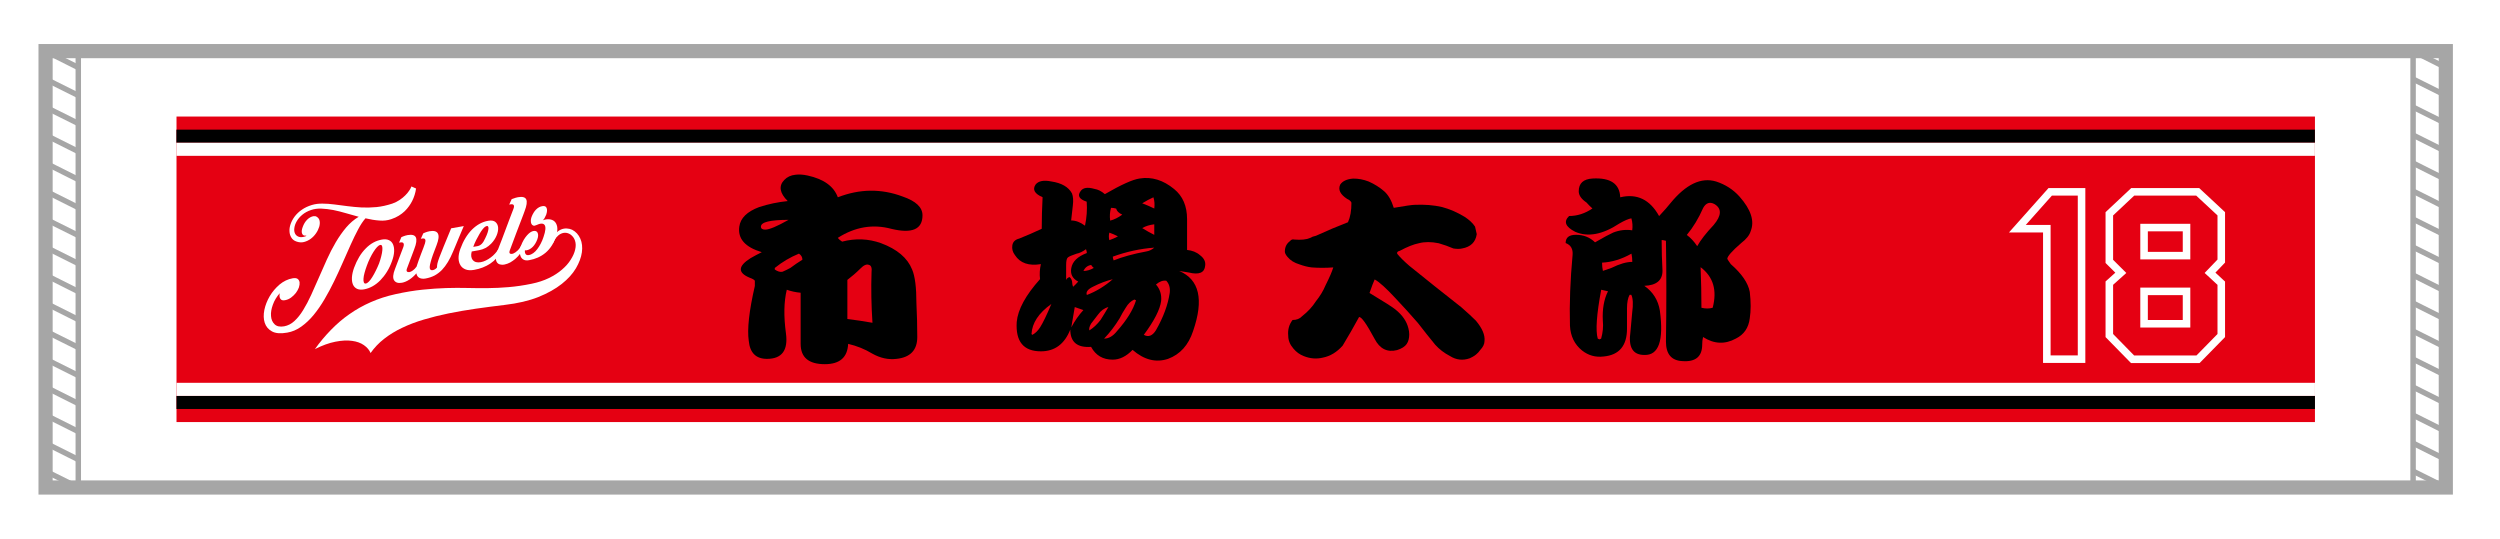 <?xml version="1.0" encoding="utf-8"?>
<!-- Generator: Adobe Illustrator 27.5.0, SVG Export Plug-In . SVG Version: 6.00 Build 0)  -->
<svg version="1.1" id="_x32_001" xmlns="http://www.w3.org/2000/svg" xmlns:xlink="http://www.w3.org/1999/xlink" x="0px" y="0px"
	 viewBox="0 0 3247.7 699.7" style="enable-background:new 0 0 3247.7 699.7;" xml:space="preserve">
<style type="text/css">
	.st0{fill:#FFFFFF;}
	.st1{fill:none;stroke:#A6A6A6;stroke-width:7.087;stroke-miterlimit:10;}
	.st2{fill:none;stroke:#A6A6A6;stroke-width:18.425;stroke-miterlimit:10;}
	.st3{fill:#E50012;}
	.st4{fill:none;stroke:#FFFFFF;stroke-width:29.437;}
	.st5{fill:none;stroke:#E50012;stroke-width:9.812;}
</style>
<rect class="st0" width="3247.7" height="699.7"/>
<g>
	<g>
		<g>
			<g>
				<g>
					<rect x="59.2" y="66.4" class="st1" width="42.5" height="566.9"/>
					<g>
						<line class="st1" x1="59.2" y1="66.4" x2="101.7" y2="87.7"/>
						<line class="st1" x1="59.2" y1="102.8" x2="101.7" y2="124"/>
						<line class="st1" x1="59.2" y1="139.2" x2="101.7" y2="160.4"/>
						<line class="st1" x1="59.2" y1="175.5" x2="101.7" y2="196.8"/>
						<line class="st1" x1="59.2" y1="211.9" x2="101.7" y2="233.2"/>
						<line class="st1" x1="59.2" y1="248.3" x2="101.7" y2="269.6"/>
						<line class="st1" x1="59.2" y1="284.7" x2="101.7" y2="305.9"/>
						<line class="st1" x1="59.2" y1="321.1" x2="101.7" y2="342.3"/>
						<line class="st1" x1="59.2" y1="357.4" x2="101.7" y2="378.7"/>
						<line class="st1" x1="59.2" y1="393.8" x2="101.7" y2="415.1"/>
						<line class="st1" x1="59.2" y1="430.2" x2="101.7" y2="451.4"/>
						<line class="st1" x1="59.2" y1="466.6" x2="101.7" y2="487.8"/>
						<line class="st1" x1="59.2" y1="502.9" x2="101.7" y2="524.2"/>
						<line class="st1" x1="59.2" y1="539.3" x2="101.7" y2="560.6"/>
						<line class="st1" x1="59.2" y1="575.7" x2="101.7" y2="597"/>
						<line class="st1" x1="59.2" y1="612.1" x2="101.7" y2="633.3"/>
					</g>
				</g>
				<g>
					<rect x="3134.8" y="66.4" class="st1" width="42.5" height="566.9"/>
					<g>
						<line class="st1" x1="3134.8" y1="66.4" x2="3177.3" y2="87.7"/>
						<line class="st1" x1="3134.8" y1="102.8" x2="3177.3" y2="124"/>
						<line class="st1" x1="3134.8" y1="139.2" x2="3177.3" y2="160.4"/>
						<line class="st1" x1="3134.8" y1="175.5" x2="3177.3" y2="196.8"/>
						<line class="st1" x1="3134.8" y1="211.9" x2="3177.3" y2="233.2"/>
						<line class="st1" x1="3134.8" y1="248.3" x2="3177.3" y2="269.6"/>
						<line class="st1" x1="3134.8" y1="284.7" x2="3177.3" y2="305.9"/>
						<line class="st1" x1="3134.8" y1="321.1" x2="3177.3" y2="342.3"/>
						<line class="st1" x1="3134.8" y1="357.4" x2="3177.3" y2="378.7"/>
						<line class="st1" x1="3134.8" y1="393.8" x2="3177.3" y2="415.1"/>
						<line class="st1" x1="3134.8" y1="430.2" x2="3177.3" y2="451.4"/>
						<line class="st1" x1="3134.8" y1="466.6" x2="3177.3" y2="487.8"/>
						<line class="st1" x1="3134.8" y1="502.9" x2="3177.3" y2="524.2"/>
						<line class="st1" x1="3134.8" y1="539.3" x2="3177.3" y2="560.6"/>
						<line class="st1" x1="3134.8" y1="575.7" x2="3177.3" y2="597"/>
						<line class="st1" x1="3134.8" y1="612.1" x2="3177.3" y2="633.3"/>
					</g>
				</g>
				<rect x="59.2" y="66.4" class="st2" width="3118.1" height="566.9"/>
			</g>
		</g>
	</g>
</g>
<g>
	<rect x="229.3" y="151.4" class="st3" width="2778" height="396.9"/>
	<g>
		<g>
			<rect x="229.3" y="514.3" width="2778" height="17"/>
			<rect x="229.3" y="497.3" class="st0" width="2778" height="17"/>
		</g>
		<g>
			<rect x="229.3" y="168.5" transform="matrix(-1 -1.224647e-16 1.224647e-16 -1 3236.504 353.922)" width="2778" height="17"/>
			
				<rect x="229.3" y="185.5" transform="matrix(-1 -1.224647e-16 1.224647e-16 -1 3236.504 387.938)" class="st0" width="2778" height="17"/>
		</g>
	</g>
	<g>
		<path d="M1018.8,233.8c3.7-3.9,8.6-6.2,14.6-6.8c4.5-0.6,9.7-0.3,15.7,1c21,4.6,34.1,14,39.3,28.3c28.4-11.1,56.5-11.4,84.2-1
			c17.2,5.9,25.8,14,25.8,24.4c0,18.2-13.5,24.1-40.4,17.6c-24-6.5-47.2-2.6-69.6,11.7c1.5,2,3.4,3.6,5.6,4.9
			c17.2-4.5,34.1-3.9,50.5,2c21,7.8,34.4,19.2,40.4,34.2c3.7,8.5,5.6,23.1,5.6,43.9c0.7,14.3,1.1,29,1.1,43.9c0,16.9-9,26.4-27,28.3
			c-10.5,1.3-21-1-31.4-6.8c-9.7-5.9-20.2-10.1-31.4-12.7c-0.8,17.6-10.9,26.4-30.3,26.4c-21,0-31.4-8.8-31.4-26.4v-66.4
			c-6.7-0.6-12.7-2-18-3.9c-3.8,15.6-4.1,34.5-1.1,56.6c3,22.1-5.2,33.2-24.7,33.2c-14.2,0-22.1-7.8-23.6-23.4
			c-2.2-15,0.4-38.7,7.9-71.3v-6.8c-0.8-1.3-3-2.6-6.7-3.9c-15.7-6.5-15.4-15,1.1-25.4c4.5-2.6,9.4-5.2,14.6-7.8
			c-21.7-6.5-31.4-17.6-29.2-33.2c1.5-11.1,10.1-19.5,25.8-25.4c12-3.9,24.3-6.5,37.1-7.8C1012.8,250.8,1011.3,241.6,1018.8,233.8z
			 M988.5,294.4c0,2.6,1.9,3.9,5.6,3.9c5.2,0,15.3-4.2,30.3-12.7C1000.5,285.6,988.5,288.5,988.5,294.4z M1037.9,329.5
			c-11.2,4.6-21.7,10.7-31.4,18.6v2c3.7,2.6,7.1,3.6,10.1,2.9c3-1.3,6.4-2.9,10.1-4.9c5.2-3.9,10.5-7.5,15.7-10.7
			C1042.4,334.1,1040.9,331.5,1037.9,329.5z M1132.2,353.9c0.7-5.9-0.4-9.1-3.4-9.8c-3-1.3-6.7,0.3-11.2,4.9
			c-5.2,5.2-10.9,10.1-16.8,14.6v50.8c10.5,1.3,21.3,2.9,32.6,4.9C1131.9,396.6,1131.5,374.8,1132.2,353.9z"/>
		<path d="M1480.4,231.9c15.7-2.6,30.7,2,44.9,13.7c11.2,9.1,16.8,22.1,16.8,39.1v40c6.7,0.7,12.4,2.9,16.8,6.8
			c5.2,3.9,7.5,8.5,6.7,13.7c-0.8,9.1-7.9,12.1-21.3,8.8c-4.5-0.6-8.6-1.3-12.4-2c26.2,11.1,32.2,37.1,18,78.1
			c-6,18.2-16.8,30.3-32.6,36.1c-15.7,5.2-31.1,1.3-46-11.7c-8.2,8.5-16.8,12.7-25.8,12.7c-12.7,0-22.1-5.5-28.1-16.6
			c-18,1.3-27-6.2-27-22.5c-7.5,18.9-20.2,28.3-38.2,28.3c-22.5,0-33-12.7-31.4-38.1c1.5-16.3,11.6-34.8,30.3-55.7
			c-0.8-6.5-0.4-13,1.1-19.5c-15.7,2.6-27-1.3-33.7-11.7c-3-3.9-4.1-8.1-3.4-12.7c0.7-4.5,3.7-7.5,9-8.8c9.7-3.9,19.5-8.1,29.2-12.7
			c0-13.7,0.4-27.3,1.1-41c-10.5-4.5-13.5-10.1-9-16.6c3.7-4.5,10.5-5.9,20.2-3.9c13.5,2,22.5,7.2,27,15.6c1.5,3.9,1.9,9.1,1.1,15.6
			c-0.8,7.8-1.5,14.3-2.2,19.5c6,0,12,2.3,18,6.8c2.2-10.4,3-20.8,2.2-31.2c-9.7-3.2-12.4-7.8-7.9-13.7c3-4.5,9-5.5,18-2.9
			c4.5,0.7,9,2.9,13.5,6.8C1456.4,240,1471.4,233.2,1480.4,231.9z M1351.2,425.2c3.7-5.9,8.6-15.9,14.6-30.3
			c-16.5,11.7-25.1,24.8-25.8,39.1l1.1,1C1344.9,433,1348.2,429.8,1351.2,425.2z M1410.8,323.7c-4.5,3.3-8.6,5.2-12.4,5.9
			c-6,2-9.7,3.6-11.2,4.9c-1.5,1.3-2.2,4.6-2.2,9.8v19.5c0.7-2,2.2-3.2,4.5-3.9c2.2,2,3.4,4.6,3.4,7.8c0,1.3,0.4,2.9,1.1,4.9
			c2.2-2,4.5-4.2,6.7-6.8c-7.5-3.9-10.5-9.8-9-17.6c1.5-8.5,8.2-15,20.2-19.5C1411.9,327.3,1411.5,325.6,1410.8,323.7z
			 M1396.2,398.9c-1.5,8.5-3,17.3-4.5,26.4c4.5-8.5,9.7-15.9,15.7-22.5C1403.6,401.5,1399.9,400.2,1396.2,398.9z M1417.5,344.2
			c-4.5,0.7-7.9,3.3-10.1,7.8c4.5,0,9-1.3,13.5-3.9C1419.4,346.8,1418.2,345.5,1417.5,344.2z M1445.6,362.7
			c-8.2,2-16.8,5.2-25.8,9.8c-6.7,3.3-9.4,6.8-7.9,10.7C1423.8,378.7,1435.1,371.9,1445.6,362.7z M1429.8,415.5
			c3.7-5.9,7.1-11.4,10.1-16.6c-5.2,1.3-9.7,4.6-13.5,9.8c-3,3.9-6,7.8-9,11.7c-2.2,3.9-3,6.8-2.2,8.8
			C1420.5,425.9,1425.4,421.3,1429.8,415.5z M1473.6,389.1c-4.5,2-8.2,5.5-11.2,10.7c-3,4.6-5.6,9.1-7.9,13.7
			c-6,9.8-12.7,18.6-20.2,26.4c6,0,11.6-3.2,16.8-9.8c12.7-14.3,21-27.7,24.7-40L1473.6,389.1z M1441.1,302.2
			c-0.8,3.3-0.8,6.5,0,9.8c3.7-1.3,7.5-2.9,11.2-4.9C1448.6,305.1,1444.8,303.5,1441.1,302.2z M1443.3,270
			c-1.5,5.2-1.9,10.7-1.1,16.6c5.2-1.3,10.5-3.9,15.7-7.8c-4.5-2-7.1-4.5-7.9-7.8C1447.8,270.3,1445.6,270,1443.3,270z
			 M1445.6,333.4c0,1.3,0.4,2.9,1.1,4.9c11.2-4.5,25.4-8.5,42.7-11.7c3.7-0.6,7.1-2.3,10.1-4.9
			C1481.5,323,1463.5,326.9,1445.6,333.4z M1498.4,256.3c-4.5,2-9.4,4.6-14.6,7.8c5.2,2,10.5,4.2,15.7,6.8
			C1500.2,265.7,1499.8,260.8,1498.4,256.3z M1499.5,291.4c-6,0.7-11.2,2.3-15.7,4.9c5.2,3.3,10.5,6.2,15.7,8.8V291.4z
			 M1501.7,369.6c5.2,5.9,7.5,13,6.7,21.5c-1.5,11.1-9,25.7-22.5,43.9c6,3.3,11.2,1.3,15.7-5.9c9.7-16.9,15.7-33.2,18-48.8
			c0.7-6.5-0.8-11.7-4.5-15.6C1510.7,364,1506.2,365.7,1501.7,369.6z"/>
		<path d="M1778,235.8c7.5,3.3,14.2,7.5,20.2,12.7c5.2,4.6,9.4,11.7,12.4,21.5c15-2.6,24-3.9,27-3.9c12.7-0.6,24.7,0.3,35.9,2.9
			c9.7,2.6,19.5,6.8,29.2,12.7c6,3.9,10.5,8.1,13.5,12.7c0.7,3.3,1.5,6.5,2.2,9.8c-1.5,10.4-7.9,16.6-19.1,18.6
			c-3,0.7-6.7,0.7-11.2,0c-6-2.6-12.4-4.9-19.1-6.8c-9.7-2-18.4-2-25.8,0c-6.7,1.3-15,4.6-24.7,9.8c-3,0.7-4.1,2-3.4,3.9
			c3.7,4.6,9,9.8,15.7,15.6c22.5,18.2,44.9,36.1,67.4,53.7c8.2,7.2,14.6,13,19.1,17.6c8.2,9.8,12,18.6,11.2,26.4
			c0,3.9-1.9,7.8-5.6,11.7c-3,4.5-7.5,8.1-13.5,10.7c-9,3.2-17.6,2.3-25.8-2.9c-7.5-3.9-13.9-8.8-19.1-14.6
			c-7.5-9.1-15-18.6-22.5-28.3c-9-10.4-18.7-21.1-29.2-32.2c-12-13-21-21.1-27-24.4c-1.5,3.3-3.8,9.1-6.7,17.6
			c19.5,11.7,30.7,18.9,33.7,21.5c9,7.2,14.6,15.3,16.8,24.4c0.7,2.6,1.1,5.2,1.1,7.8c0,5.2-1.1,9.4-3.4,12.7
			c-2.2,3.2-6.4,5.9-12.4,7.8c-12.7,3.2-22.5-1.6-29.2-14.6c-10.5-19.5-17.2-29-20.2-28.3c-6.7,12.4-13.9,24.8-21.3,37.1
			c-7.5,8.5-16.1,13.7-25.8,15.6c-8.2,2-16.5,1.3-24.7-2c-5.2-2-9.7-5.2-13.5-9.8c-4.5-5.2-6.7-10.7-6.7-16.6
			c-0.8-7.8,1.1-14.6,5.6-20.5c5.2,0,9.4-1.6,12.4-4.9c7.5-5.9,13.5-12.4,18-19.5c5.2-6.5,9.4-13.3,12.4-20.5
			c5.2-10.4,8.6-18.2,10.1-23.4c-9.7,0.7-19.1,0.7-28.1,0c-5.2-0.6-10.5-2-15.7-3.9c-6.7-2-12-5.2-15.7-9.8
			c-2.2-2.6-3.4-4.9-3.4-6.8c0-5.9,2.2-10.4,6.7-13.7c1.5-2,3.4-2.6,5.6-2c9,0.7,15.7,0,20.2-2c2.2-1.3,4.9-2.3,7.9-2.9
			c14.2-6.5,28.1-12.4,41.6-17.6c3-6.5,4.5-15,4.5-25.4c-0.8-2-2.6-3.6-5.6-4.9c-9-5.9-12-12-9-18.6c3-4.5,8.6-7.2,16.8-7.8
			C1764.5,231.9,1771.3,233.2,1778,235.8z"/>
		<path d="M2061,263.1c-6.7-4.5-10.1-9.4-10.1-14.6c0-10.4,6-15.9,18-16.6c23.2-1.3,35.2,6.8,35.9,24.4c21.7-5.2,38.6,2.9,50.5,24.4
			c6.7-7.2,11.6-12.7,14.6-16.6c20.2-24.7,40-34.2,59.5-28.3c12,3.9,22.1,10.4,30.3,19.5c15,16.9,19.8,31.9,14.6,44.9
			c-1.5,5.2-5.6,10.4-12.4,15.6c-12,10.4-18,17.3-18,20.5c0.7,1.3,2.2,3.6,4.5,6.8c14.2,12.4,22.5,24.4,24.7,36.1
			c1.5,13,1.5,24.4,0,34.2c-1.5,12.4-7.5,21.2-18,26.4c-14.2,7.8-28.5,7.2-42.7-2c-0.8,3.2-1.1,6.5-1.1,9.8
			c0,15.6-8.6,22.8-25.8,21.5c-14.2-0.7-21.3-9.1-21.3-25.4c0.7-44.3,0.7-87.9,0-130.9c-2.2-0.6-4.1-1-5.6-1c0,13.7,0.4,27,1.1,40
			c0,12.4-7.9,18.9-23.6,19.5c11.2,7.8,18,18.6,20.2,32.2c5.2,39.1-1.5,58.3-20.2,57.6c-15,0-21-10.1-18-30.3
			c0.7-7.8,1.5-15.9,2.2-24.4c1.5-11.1,1.1-18.9-1.1-23.4h-2.2c-2.2,3.9-3.4,9.8-3.4,17.6v26.4c0,22.1-10.1,34.2-30.3,36.1
			c-10.5,1.3-19.8-1.3-28.1-7.8c-9.7-7.8-15-18.6-15.7-32.2c-0.8-28.6,0.4-59.2,3.4-91.8c0.7-7.8-2.2-13-9-15.6
			c0-7.2,4.5-10.7,13.5-10.7c9.7,0,18,3.3,24.7,9.8c11.2-6.5,19.1-10.7,23.6-12.7c8.2-3.2,16.5-4.2,24.7-2.9
			c0.7-5.2,0.4-10.4-1.1-15.6c-3.8,0.7-9,2.9-15.7,6.8c-21.7,14.3-40.8,17.9-57.3,10.7c-12.7-6.5-15.4-13.3-7.9-20.5
			c10.5,0,20.6-3.2,30.3-9.8C2065.9,268.3,2063.2,265.7,2061,263.1z M2080.1,376.4c-6,31.9-7.5,53.1-4.5,63.5l2.2,1l2.2-1
			c2.2-7.8,3-15.6,2.2-23.4c-0.8-15,1.5-27.7,6.7-38.1C2086.1,377.7,2083.1,377.1,2080.1,376.4z M2119.4,329.5
			c-12.7,7.2-25.5,11.1-38.2,11.7c0,3.9,0.4,7.5,1.1,10.7c3.7-1.3,7.5-2.6,11.2-3.9c10.5-5.2,19.5-7.8,27-7.8
			C2120.5,336.4,2120.1,332.8,2119.4,329.5z M2226.1,292.4c10.5-12.4,10.8-21.5,1.1-27.3c-6-3.2-10.9-1.6-14.6,4.9
			c-6,13.7-13.1,25.4-21.3,35.2c5.2,3.9,9.7,8.8,13.5,14.6C2209.2,311.9,2216.3,302.8,2226.1,292.4z M2209.2,347.1
			c0.7,17.6,1.1,35.2,1.1,52.7c5.2,1.3,10.1,1.3,14.6,0C2230.9,377.1,2225.7,359.5,2209.2,347.1z"/>
	</g>
	<g>
		<g>
			<path class="st0" d="M540.5,244.9c-0.8,5.7-2.5,11.2-5.1,16.3c-1.1,2.2-2.5,4.5-4.1,6.7c-1.6,2.3-3.5,4.4-5.6,6.5
				c-2.2,2.1-4.7,4-7.6,5.8c-2.9,1.8-6.2,3.3-9.8,4.5c-4.7,1.6-9.9,2.3-15.5,1.8c-5.7-0.4-11.6-1.4-18-2.9
				c-3.2,3.6-6.4,8.4-9.5,14.3c-3.2,5.9-6.4,12.6-9.7,19.9c-3.3,7.3-6.7,15-10.3,23.2c-3.6,8.2-7.3,16.3-11.2,24.3
				c-3.9,8.1-8.1,15.9-12.5,23.4c-4.4,7.5-9.1,14.3-14.1,20.4c-5,6.1-10.4,11.1-16.1,15.2c-5.7,4.1-11.8,6.7-18.3,7.8
				c-8.5,1.5-15.1,1-19.8-1.6c-4.7-2.6-7.8-6.3-9.4-11.2c-1.6-4.9-1.7-10.5-0.5-16.6c1.3-6.2,3.6-12.1,7-17.9
				c3.4-5.8,7.7-10.8,12.8-15.2c5.2-4.3,10.8-7,17-8.1c2.9-0.5,5.1-0.2,6.5,0.8c1.4,1.1,2.2,2.6,2.5,4.5c0.2,1.9-0.1,4.1-0.9,6.6
				c-0.9,2.4-2.2,4.8-3.9,7.1c-1.8,2.3-3.9,4.3-6.3,6.1c-2.5,1.8-5.1,2.9-8,3.4c-2.8,0.5-4.8-0.1-5.9-1.9c-1.1-1.7-1.4-4.1-0.8-7.2
				c-4,4.6-7,9.5-8.9,14.9c-2,5.4-2.8,10.3-2.4,14.8c0.3,4.5,1.9,8,4.7,10.7c2.8,2.7,6.9,3.5,12.3,2.6c4.9-0.9,9.4-3.2,13.4-6.9
				c4.1-3.8,7.9-8.5,11.4-14.3c3.6-5.8,7-12.3,10.3-19.5c3.3-7.2,6.6-14.7,10-22.5c3.4-7.8,6.8-15.6,10.4-23.5
				c3.6-7.9,7.4-15.4,11.6-22.5c4.2-7.1,8.7-13.5,13.5-19.2c4.9-5.7,10.3-10.4,16.3-13.9c-5.5-1.5-11.1-3-16.7-4.7
				c-5.6-1.7-11.1-3-16.4-4.1c-5.3-1-10.4-1.6-15.3-1.8c-4.9-0.2-9.4,0.4-13.5,1.8c-4.5,1.5-8.3,3.6-11.4,6.2
				c-3.1,2.6-5.5,5.4-7.2,8.4c-1.7,2.9-2.7,5.8-3.1,8.7c-0.4,2.9-0.1,5.3,0.9,7.3c1,2,2.6,3.4,4.9,4.2c2.3,0.8,5.2,0.6,8.7-0.6
				c0.3-0.1,0.6-0.3,0.9-0.6l0.3-0.4c-2.9,0.5-4.8-0.3-5.6-2.5c-0.9-2.2-0.6-5,0.7-8.5c1.4-3.9,3.3-7.1,5.8-9.6
				c2.5-2.5,5.2-4,8.2-4.6c0.8-0.1,1.6-0.1,2.3,0c0.7,0.1,1.3,0.4,1.8,0.7c2.1,1.2,3.4,2.9,3.9,5.3c0.5,2.4,0.3,5-0.5,7.8
				c-0.9,2.8-2.2,5.7-4.1,8.4c-1.9,2.8-4.2,5.2-6.9,7.2c-2.7,2-5.7,3.4-8.9,4.2c-3.2,0.8-6.5,0.5-9.8-0.7c-2.9-1-5.1-2.7-6.5-5.1
				c-1.5-2.4-2.3-5.1-2.4-8.1c-0.2-3,0.3-6.2,1.5-9.6c1.2-3.4,3-6.7,5.4-9.9c2.5-3.2,5.5-6.1,9.2-8.6c3.7-2.6,8-4.6,12.9-6.1
				c4.3-1.3,8.9-1.9,13.9-1.8c5,0,10.1,0.4,15.5,1.1c5.4,0.7,11.1,1.4,17,2.2c5.9,0.8,12,1.3,18.3,1.7c6.3,0.3,12.7,0.1,19.4-0.5
				c6.7-0.7,13.4-2.2,20.4-4.5c3.5-1.2,6.7-2.8,9.5-4.7c2.9-1.9,5.3-3.9,7.4-6c2.1-2.1,3.8-4.2,5.2-6.3c1.4-2,2.3-3.8,2.8-5.3
				L540.5,244.9z"/>
			<path class="st0" d="M496.2,311.2c3.6-0.6,6.6-0.4,9.1,0.8c2.5,1.1,4.2,3,5.3,5.5c1.1,2.6,1.6,5.7,1.4,9.4
				c-0.2,3.7-1.1,7.8-2.7,12.2c-1.8,5.1-4,9.7-6.6,13.9c-2.6,4.2-5.5,7.9-8.6,11.1c-3.2,3.2-6.5,5.8-10.1,7.8c-3.6,2-7.2,3.3-11,4
				c-3.7,0.7-6.8,0.4-9.2-0.7c-2.4-1.2-4.2-3-5.3-5.6c-1.1-2.6-1.5-5.7-1.3-9.5c0.3-3.8,1.2-7.9,2.8-12.3c3.8-10.3,8.8-18.7,15.1-25
				C481.3,316.4,488.3,312.6,496.2,311.2z M492.4,342.3c1.2-3.4,2.2-6.5,2.9-9.5c0.8-3,1.2-5.6,1.4-7.8c0.2-2.2,0.1-3.9-0.3-5.2
				c-0.4-1.2-1.2-1.8-2.4-1.6c-1.2,0.2-2.6,1.1-4.1,2.7c-1.5,1.6-3,3.6-4.6,6.1c-1.6,2.5-3.1,5.2-4.6,8.3c-1.5,3.1-2.9,6.3-4.1,9.7
				c-1.2,3.3-2.2,6.3-3,9.3c-0.8,2.9-1.3,5.5-1.4,7.6c-0.2,2.2,0,3.8,0.5,5c0.5,1.2,1.4,1.7,2.6,1.4c1.2-0.2,2.5-1.1,4-2.6
				c1.5-1.5,2.9-3.5,4.4-5.9s3-5.1,4.5-8.2S491.2,345.5,492.4,342.3z"/>
			<path class="st0" d="M602.5,293.7c-0.6,1.4-1.6,3.7-2.9,6.8c-1.4,3.1-2.8,6.5-4.2,10c-1.5,3.5-2.8,6.8-4.1,9.9
				c-1.3,3.1-2.2,5.2-2.7,6.4c-2.1,5-4.3,9.6-6.7,13.5c-2.4,4-5,7.4-7.8,10.4c-2.9,2.9-6,5.3-9.5,7.2c-3.5,1.8-7.4,3.1-11.7,3.9
				c-3.2,0.6-5.9,0.3-8-0.8c-2.2-1.1-3.5-3.1-4-5.9c-2.6,3.1-5.6,5.8-8.9,8c-3.3,2.2-6.6,3.6-9.8,4.2c-4.9,0.9-8.3-0.2-10.2-3.1
				c-1.9-2.9-1.6-7.8,1.1-14.7l10.8-28.4c0.8-2.2,0.9-3.8,0.3-5c-0.6-1.2-2.1-1.5-4.4-1.1l-1.4,0.2l3-7.1c0.8-0.3,1.7-0.7,2.6-1.1
				c0.8-0.3,1.7-0.7,2.6-0.9c1-0.3,1.9-0.5,2.9-0.7c5.7-1,9.3,0,10.7,2.9c1.4,3,0.8,8-2,15.2c-0.6,1.6-1.4,3.9-2.5,6.7
				c-1.1,2.8-2.1,5.7-3.2,8.5c-1.2,3.3-2.5,6.6-3.8,10.1c-0.7,1.9-0.7,3.2,0,3.9c0.7,0.7,1.7,1,3.1,0.8c1.4-0.2,2.9-1,4.6-2.2
				c1.7-1.2,3.3-2.9,4.8-5l0.6-1.9c0.4-1.3,1.1-3.3,2-5.9c1-2.7,2-5.5,3.1-8.4c1.1-2.9,2.2-5.7,3.2-8.3c1-2.6,1.7-4.5,2-5.7
				c0.7-2.2,0.8-3.8,0.3-5c-0.5-1.2-1.9-1.6-4.2-1.2l-1.5,0.3l3.2-7.1c0.8-0.3,1.7-0.7,2.6-1.1c0.8-0.3,1.7-0.7,2.6-0.9
				c1-0.3,1.9-0.5,2.9-0.7c5.7-1,9.3,0,10.9,3c1.6,3,1,8-1.7,15c-3.8,9.6-6.4,16.9-7.7,21.9c-1.4,5-1.6,8.1-0.7,9.5
				c0.8,1.2,2.1,1.5,4,1c1.9-0.5,3.5-1.6,4.9-3.3c0-1.8,0.2-3.6,0.6-5.4c0.4-1.7,1.2-4.3,2.5-7.8c1.3-3.4,3.1-8.1,5.5-13.9
				c2.4-5.9,5.7-13.8,9.8-23.8L602.5,293.7z"/>
			<path class="st0" d="M624.6,340.6c2.1-0.4,4.3-1.1,6.5-2.2c2.3-1.1,4.4-2.4,6.5-4c2.1-1.5,3.9-3.2,5.6-5.1
				c1.7-1.9,3.1-3.8,4.2-5.7l2.6,3.8c-2.5,5.8-6.8,10.8-12.9,14.9c-6.1,4.1-13.2,6.9-21.3,8.3c-4.2,0.7-7.8,0.6-10.7-0.5
				c-3-1.1-5.2-2.8-6.8-5.3c-1.6-2.5-2.5-5.5-2.6-9.2c-0.1-3.7,0.7-7.8,2.3-12.2c3.8-10.5,8.9-18.9,15.2-25.2
				c6.4-6.3,13.4-10.1,21.1-11.4c4.1-0.7,7.2-0.2,9.3,1.6c2.1,1.8,3.3,4.3,3.5,7.3c0.2,3.1-0.4,6.5-2,10.3
				c-1.6,3.8-3.9,7.3-7.1,10.6c-4.5,4.6-9.7,7.4-15.6,8.4l-9.6,1.7c-1.3,4.8-0.8,8.5,1.4,11.1C616.4,340.5,619.9,341.4,624.6,340.6z
				 M630.5,294.4c-1,0.6-2.2,1.7-3.5,3.4c-1.4,1.7-2.7,3.7-4.1,6.1c-1.4,2.4-2.8,5-4.3,7.9c-1.5,2.9-2.7,5.9-3.8,8.9l5.3-0.9
				c2.3-0.4,4.3-1.5,5.9-3.2c1.6-1.7,3.1-4.2,4.5-7.4c1.2-2.4,2.2-4.8,2.9-6.9c0.7-2.2,1.1-4,1.2-5.4c0.1-1.4-0.2-2.4-0.8-3
				C633,293.3,632,293.5,630.5,294.4z"/>
			<path class="st0" d="M675.7,329.6c-1.8,2.4-3.7,4.5-5.9,6.4c-2.2,1.9-4.5,3.5-6.9,4.9c-2.5,1.3-4.9,2.2-7.3,2.7s-4.5,0.4-6.2-0.1
				c-1.8-0.5-3.1-1.5-4-3c-0.9-1.5-1.3-3.4-1.2-5.9c0.1-2.5,0.8-5.4,2.1-8.8c0.3-0.9,1-2.7,2.1-5.5c1.1-2.8,2.4-6.1,3.8-9.8
				c1.4-3.8,2.9-7.8,4.5-12c1.6-4.2,3.1-8.2,4.5-12c1.4-3.8,2.6-7,3.7-9.7c1.1-2.7,1.7-4.5,2-5.2c0.9-2.2,1.1-3.9,0.5-5
				c-0.6-1.2-2.1-1.5-4.4-1.1l-1.5,0.3l3.2-7.1c0.8-0.2,1.7-0.5,2.6-0.9c0.8-0.3,1.7-0.6,2.6-0.9c0.9-0.3,1.9-0.5,3-0.7
				c5.7-1,9.3-0.1,10.7,2.8c1.4,2.9,0.7,8-2.1,15.3c-0.3,0.9-0.8,2.2-1.5,4.1c-0.7,1.9-1.5,4.1-2.5,6.6c-1,2.6-2,5.3-3.2,8.3
				c-1.2,3-2.3,6-3.4,8.9c-2.6,7-5.5,14.6-8.6,23c-0.8,2.2-0.7,3.6,0.3,4.2c1,0.6,2.4,0.6,4.1,0c1.7-0.7,3.6-1.9,5.6-3.8
				c2-1.9,3.7-4.3,5.1-7.3l2.6,3.8C678.9,324.7,677.5,327.2,675.7,329.6z"/>
			<path class="st0" d="M705.1,286.2c3.1-1.2,6-1.6,8.7-1.3c2.7,0.3,4.9,1.2,6.6,2.8c1.7,1.6,2.8,3.8,3.4,6.7
				c0.5,2.9,0.3,6.4-0.8,10.4c-1.5,5.4-3.5,9.9-5.9,13.8c-2.4,3.8-5.2,7.1-8.3,9.7c-3.1,2.6-6.5,4.7-10.1,6.3s-7.4,2.7-11.3,3.4
				c-3.2,0.6-5.7,0.3-7.6-0.9c-1.9-1.1-3.1-2.8-3.8-5c-0.7-2.2-0.8-4.7-0.5-7.7c0.4-3,1.4-6,2.9-9c1.3-2.8,2.7-5.1,4.1-7
				c1.4-1.9,2.8-3.5,4.1-4.7c1.3-1.2,2.5-2.1,3.6-2.6c1.1-0.5,2-0.9,2.7-1c2.8-0.5,4.7,0.3,5.6,2.5c0.9,2.1,0.8,4.9-0.5,8.4
				c-1.5,4-3.5,7.3-5.9,9.7c-2.5,2.5-5.2,4-8.2,4.5c-0.5,0.1-1.2,0.1-2,0c-0.2,2.1,0.1,3.7,1,4.9c0.9,1.2,2.3,1.6,4.3,1.2
				c1.9-0.3,3.8-1.2,5.6-2.5c1.9-1.3,3.6-3.1,5.2-5.2c1.6-2.1,3.1-4.5,4.5-7.2c1.4-2.7,2.6-5.5,3.6-8.6c2.7-7.8,3.2-13,1.4-15.5
				c-1.8-2.5-5.5-2.4-11.2,0.3c-1.4,0.7-2.6,0.8-3.6,0.4c-1-0.4-1.8-1.1-2.3-2.1c-0.5-1-0.8-2.3-0.8-3.8c-0.1-1.5,0.2-3.1,0.8-4.9
				c1.5-4.1,3.5-7.4,5.9-9.9c2.5-2.5,5.2-4,8.2-4.5c2.9-0.5,4.8,0.3,5.6,2.4c0.9,2.1,0.7,5-0.5,8.6c-0.4,1-1,2.2-1.8,3.8
				C707.2,284.1,706.2,285.3,705.1,286.2z"/>
			<path class="st0" d="M655.8,396.1c-12.7,1.5-25.2,3.2-37.5,4.9c-12.3,1.8-24.1,3.8-35.4,6.1c-11.3,2.3-22.1,5-32.2,8
				c-10.2,3-19.6,6.6-28.2,10.7c-8.7,4.1-16.5,8.9-23.4,14.3c-7,5.4-12.8,11.6-17.7,18.5c-1.6-3.9-4.5-7.3-8.6-10.2
				c-4.1-2.9-9.3-4.8-15.5-5.6c-6.3-0.9-13.4-0.5-21.6,1.1s-17,4.8-26.6,9.6c6.4-9,13.3-17.2,20.7-24.8c7.4-7.6,15.3-14.5,24-20.5
				c8.6-6.1,17.9-11.3,27.9-15.7c10-4.4,20.7-7.9,32.2-10.4c12.7-2.8,24.4-4.7,35.2-5.8c10.7-1.1,20.9-1.8,30.4-2.1
				c9.6-0.3,18.8-0.3,27.6-0.1c8.8,0.2,17.7,0.3,26.5,0.2c8.9-0.1,17.9-0.5,27.2-1.3c9.3-0.8,19.2-2.2,29.8-4.4
				c8.4-1.7,15.9-4.2,22.5-7.4c6.6-3.2,12.3-6.9,17-11c4.8-4.1,8.6-8.4,11.4-13c2.9-4.6,4.8-8.9,5.7-13.1c1-4.2,0.9-8-0.2-11.4
				c-1.1-3.4-3.1-6.1-6.1-8.2c-4-2.5-8.1-2.8-12.3-0.8c-4.2,2-7.7,6.2-10.4,12.4l-2.4-3.8c1.6-3.6,3.5-6.6,5.8-9
				c2.3-2.3,4.6-4,7.1-5.1c2.5-1.1,5-1.5,7.5-1.4c2.5,0.1,4.9,0.7,7.1,1.7c4.8,2.5,8.3,6.4,10.6,11.6c2.3,5.2,2.9,11.2,2,17.7
				c-0.9,6.6-3.5,13.5-7.7,20.7c-4.3,7.2-10.4,14-18.5,20.4c-8.1,6.4-18.2,12.1-30.4,17C687.2,390.7,672.7,394.1,655.8,396.1z"/>
		</g>
	</g>
	<g>
		<g>
			<path class="st4" d="M2667.8,259h26.5v197.8h-25.5V287.3h-26.2L2667.8,259z"/>
			<path class="st4" d="M2774.5,259h76.6l24.7,23v53.2l-18.8,19.6l18.8,17.4v59.7l-24.5,25h-76.8l-24.5-25v-59.7l19.4-17.4
				l-19.4-19.3V282L2774.5,259z M2850.3,341.9v-56.1h-74.8v56.1H2850.3z M2775.5,368.7v61.7h74.8v-61.7H2775.5z"/>
		</g>
		<g>
			<path class="st5" d="M2667.8,259h26.5v197.8h-25.5V287.3h-26.2L2667.8,259z"/>
			<path class="st5" d="M2774.5,259h76.6l24.7,23v53.2l-18.8,19.6l18.8,17.4v59.7l-24.5,25h-76.8l-24.5-25v-59.7l19.4-17.4
				l-19.4-19.3V282L2774.5,259z M2850.3,341.9v-56.1h-74.8v56.1H2850.3z M2775.5,368.7v61.7h74.8v-61.7H2775.5z"/>
		</g>
		<g>
			<path class="st3" d="M2667.8,259h26.5v197.8h-25.5V287.3h-26.2L2667.8,259z"/>
			<path class="st3" d="M2774.5,259h76.6l24.7,23v53.2l-18.8,19.6l18.8,17.4v59.7l-24.5,25h-76.8l-24.5-25v-59.7l19.4-17.4
				l-19.4-19.3V282L2774.5,259z M2850.3,341.9v-56.1h-74.8v56.1H2850.3z M2775.5,368.7v61.7h74.8v-61.7H2775.5z"/>
		</g>
	</g>
</g>
</svg>
